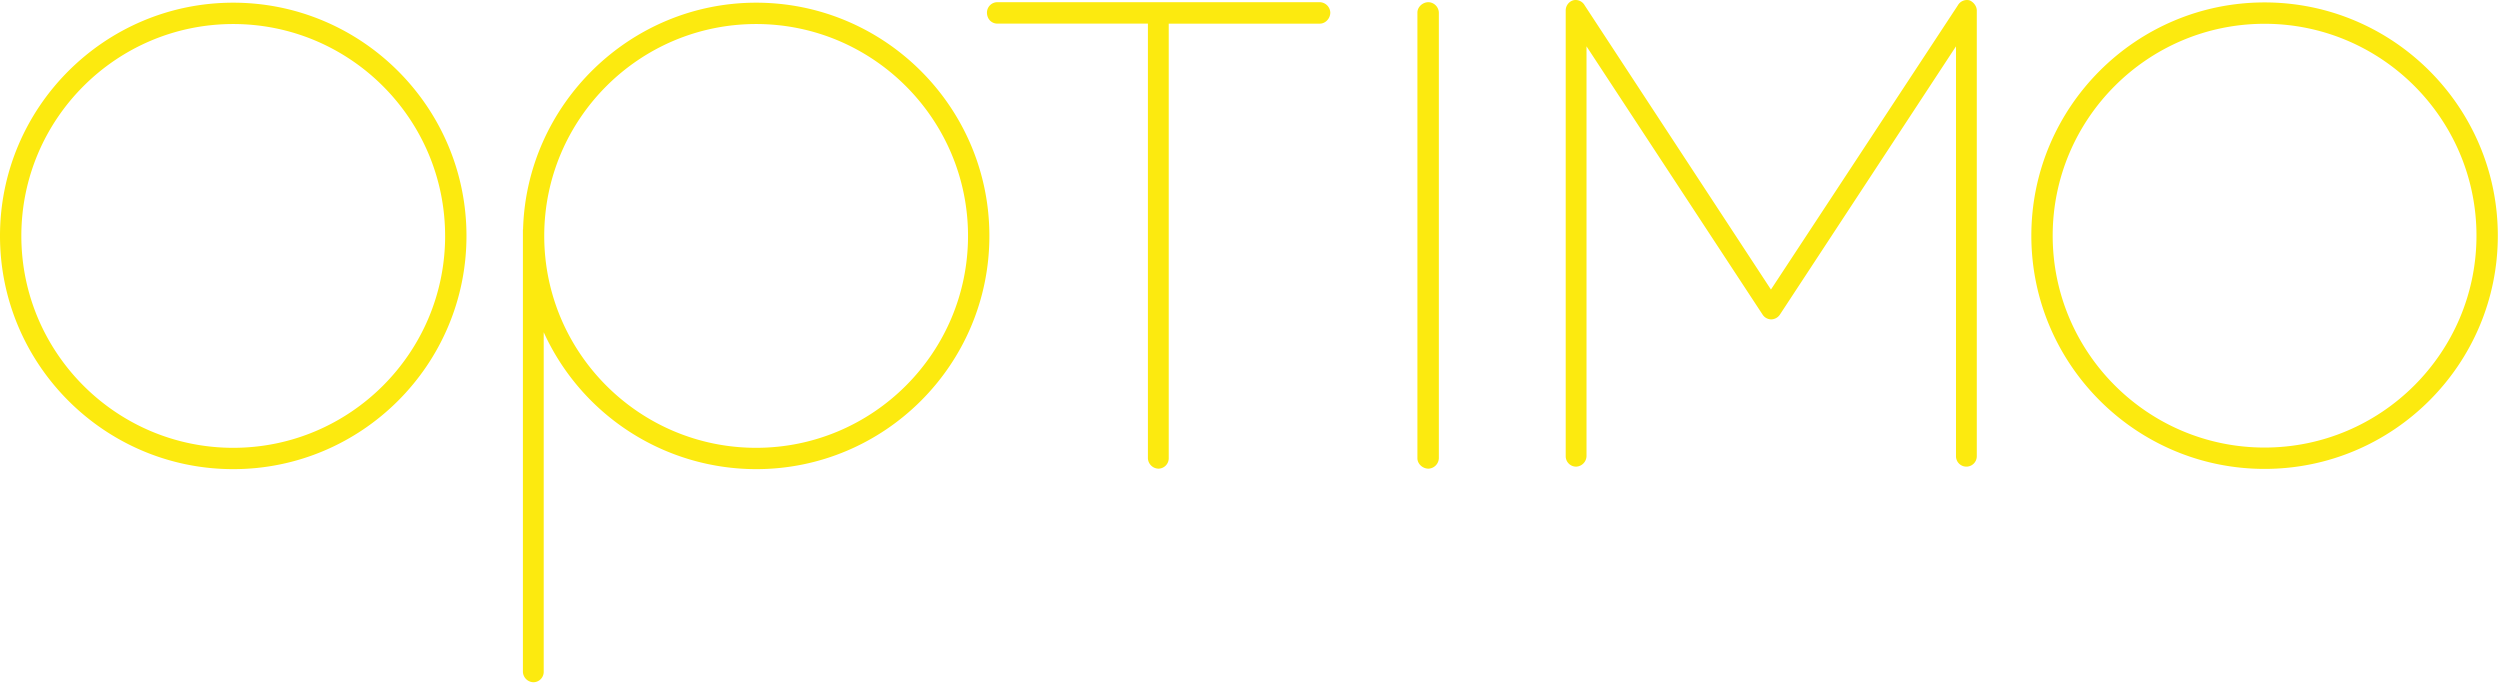 <svg width="134" height="37" viewBox="0 0 134 37" fill="none" xmlns="http://www.w3.org/2000/svg"><path fill-rule="evenodd" clip-rule="evenodd" d="M23.859 12.645c0 6.263-5.095 11.358-11.358 11.358-6.262 0-11.357-5.095-11.357-11.358S6.239 1.288 12.5 1.288c6.263 0 11.358 5.094 11.358 11.357M12.5.144C5.608.144 0 5.752 0 12.645s5.608 12.501 12.501 12.501c6.894 0 12.502-5.608 12.502-12.501S19.395.144 12.5.144m120.239 12.488c0 6.263-5.095 11.357-11.358 11.357-6.262 0-11.357-5.094-11.357-11.357s5.095-11.357 11.357-11.357c6.263 0 11.358 5.094 11.358 11.357M121.381.13c-6.893 0-12.501 5.608-12.501 12.502 0 6.893 5.608 12.501 12.501 12.501 6.894 0 12.502-5.608 12.502-12.501 0-6.894-5.608-12.502-12.502-12.502M105.599.032l-.045-.017a.56.56 0 0 0-.614.272L94.923 15.52 84.939.288a.555.555 0 0 0-.613-.273l-.03.01a.57.57 0 0 0-.374.54v23.89c0 .307.25.557.558.557a.58.58 0 0 0 .557-.558V2.484l9.432 14.369a.56.56 0 0 0 .453.266.57.57 0 0 0 .488-.268l9.431-14.367v21.97a.557.557 0 1 0 1.115 0V.565c0-.21-.143-.425-.357-.533M51.886 12.645c0 6.263-5.095 11.358-11.357 11.358-6.263 0-11.358-5.095-11.358-11.358 0-6.262 5.095-11.357 11.358-11.357 6.262 0 11.357 5.095 11.357 11.357M40.53.144c-6.747 0-12.31 5.433-12.494 12.154h-.008V36.01a.58.58 0 0 0 .56.558c.306 0 .555-.25.555-.558V17.808a12.52 12.52 0 0 0 11.387 7.338c6.893 0 12.501-5.608 12.501-12.501S47.422.144 40.53.144M70.747.117H53.461a.56.56 0 0 0-.56.557c0 .338.24.592.56.592h8.067v23.297a.58.58 0 0 0 .559.557c.307 0 .557-.25.557-.558V1.267h8.103c.297 0 .557-.277.557-.592a.58.58 0 0 0-.557-.557m5.819-.001c-.316 0-.593.26-.593.557v23.889c0 .297.277.557.593.557a.58.58 0 0 0 .556-.558V.674a.58.58 0 0 0-.556-.557" fill="#FCEA0F"/></svg>